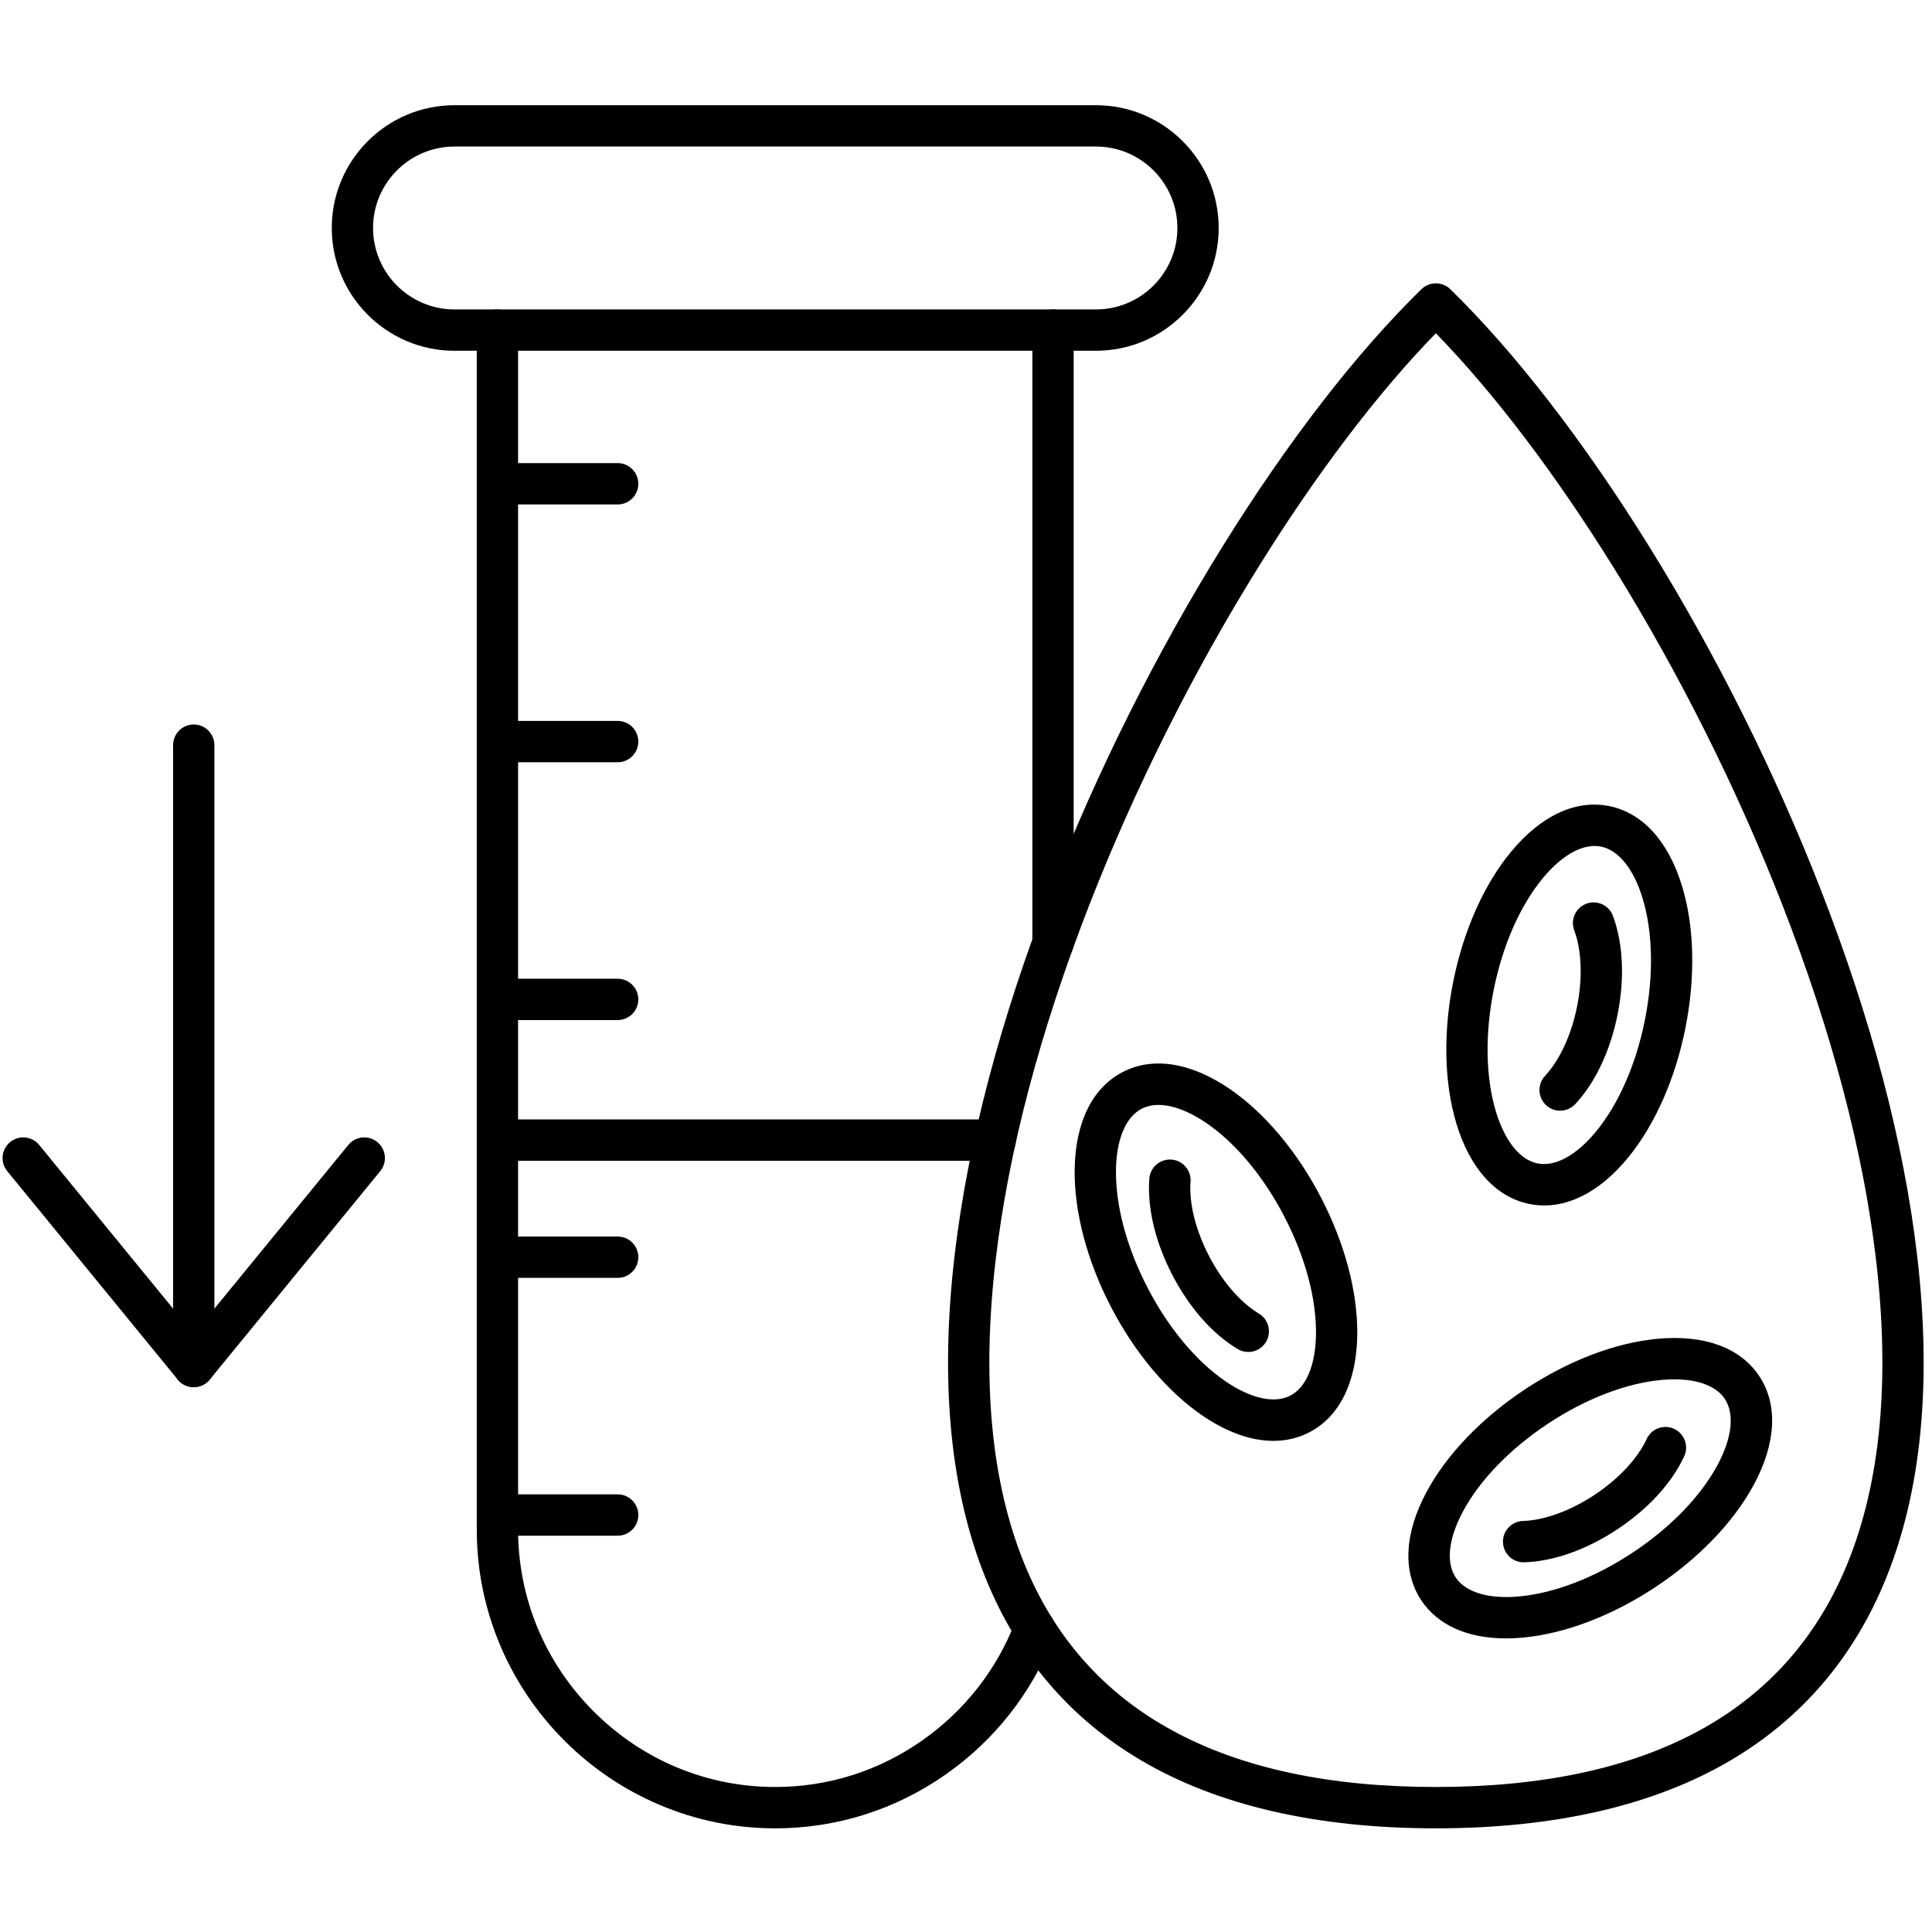 <svg xmlns="http://www.w3.org/2000/svg" xmlns:xlink="http://www.w3.org/1999/xlink" width="500" zoomAndPan="magnify" viewBox="0 0 375 375" height="500" preserveAspectRatio="xMidYMid meet" version="1.0"><defs><clipPath id="eff31743d6"><path d="M 64 20.391 L 237 20.391 L 237 69 L 64 69 Z M 64 20.391 " clip-rule="nonzero"/></clipPath><clipPath id="ef5c7f5e84"><path d="M 92 60 L 209 60 L 209 354.891 L 92 354.891 Z M 92 60 " clip-rule="nonzero"/></clipPath><clipPath id="743a96964c"><path d="M 184 54 L 374 54 L 374 354.891 L 184 354.891 Z M 184 54 " clip-rule="nonzero"/></clipPath></defs><g clip-path="url(#eff31743d6)"><path fill="#000000" d="M 212.734 68.082 L 88.207 68.082 C 75.074 68.082 64.395 57.391 64.395 44.25 C 64.395 31.113 75.074 20.422 88.207 20.422 L 212.734 20.422 C 225.863 20.422 236.547 31.113 236.547 44.25 C 236.547 57.391 225.863 68.082 212.734 68.082 Z M 88.207 28.445 C 79.496 28.445 72.41 35.535 72.41 44.25 C 72.41 52.969 79.496 60.059 88.207 60.059 L 212.734 60.059 C 221.445 60.059 228.531 52.969 228.531 44.25 C 228.531 35.535 221.445 28.445 212.734 28.445 Z M 88.207 28.445 " fill-opacity="1" fill-rule="nonzero"/></g><g clip-path="url(#ef5c7f5e84)"><path fill="#000000" d="M 150.473 354.879 C 142.684 354.879 135.109 353.34 127.969 350.301 C 121.078 347.371 114.883 343.184 109.555 337.852 C 104.227 332.52 100.043 326.32 97.113 319.426 C 94.082 312.277 92.543 304.699 92.543 296.902 L 92.543 64.07 C 92.543 61.855 94.336 60.059 96.551 60.059 C 98.762 60.059 100.559 61.855 100.559 64.07 L 100.559 296.902 C 100.559 310.188 105.766 322.715 115.223 332.18 C 124.68 341.645 137.199 346.855 150.473 346.855 C 160.715 346.855 170.574 343.738 178.988 337.832 C 187.223 332.059 193.473 324.078 197.07 314.758 C 197.867 312.688 200.184 311.66 202.25 312.457 C 204.316 313.258 205.344 315.578 204.547 317.645 C 200.375 328.457 193.129 337.711 183.59 344.402 C 173.824 351.258 162.371 354.879 150.473 354.879 Z M 204.391 187.023 C 202.176 187.023 200.383 185.227 200.383 183.012 L 200.383 64.07 C 200.383 61.855 202.176 60.059 204.391 60.059 C 206.605 60.059 208.398 61.855 208.398 64.07 L 208.398 183.012 C 208.398 185.227 206.605 187.023 204.391 187.023 Z M 204.391 187.023 " fill-opacity="1" fill-rule="nonzero"/></g><path fill="#000000" d="M 193.172 225.305 L 96.551 225.305 C 94.336 225.305 92.543 223.508 92.543 221.293 C 92.543 219.074 94.336 217.281 96.551 217.281 L 193.172 217.281 C 195.387 217.281 197.18 219.074 197.18 221.293 C 197.18 223.508 195.387 225.305 193.172 225.305 Z M 193.172 225.305 " fill-opacity="1" fill-rule="nonzero"/><g clip-path="url(#743a96964c)"><path fill="#000000" d="M 278.699 354.879 C 255.641 354.879 236.418 350.457 221.57 341.734 C 207.746 333.613 197.582 321.738 191.355 306.434 C 184.438 289.426 182.398 268.293 185.293 243.629 C 187.852 221.809 194.137 197.949 203.973 172.711 C 212.859 149.914 224.391 126.852 237.328 106.023 C 249.938 85.711 263.277 68.461 275.898 56.133 C 277.457 54.613 279.941 54.613 281.5 56.133 C 294.121 68.461 307.457 85.711 320.07 106.023 C 333.004 126.852 344.539 149.914 353.422 172.711 C 363.258 197.949 369.543 221.812 372.105 243.629 C 375 268.293 372.961 289.426 366.043 306.434 C 359.816 321.738 349.652 333.613 335.828 341.734 C 320.977 350.457 301.758 354.879 278.699 354.879 Z M 278.699 64.68 C 267.363 76.328 255.473 91.996 244.137 110.258 C 231.457 130.676 220.152 153.281 211.441 175.629 C 201.855 200.23 195.734 223.426 193.254 244.566 C 190.52 267.867 192.379 287.668 198.781 303.41 C 210.508 332.238 237.395 346.855 278.699 346.855 C 320.004 346.855 346.891 332.238 358.617 303.41 C 365.02 287.668 366.879 267.871 364.145 244.566 C 361.66 223.426 355.543 200.23 345.953 175.629 C 337.246 153.281 325.941 130.676 313.262 110.258 C 301.922 91.996 290.035 76.328 278.699 64.68 Z M 278.699 64.68 " fill-opacity="1" fill-rule="nonzero"/></g><path fill="#000000" d="M 299.738 233.977 C 298.777 233.977 297.816 233.879 296.859 233.688 C 290.375 232.387 285.348 226.859 282.695 218.121 C 280.309 210.246 280.086 200.453 282.066 190.551 C 284.051 180.648 288.031 171.699 293.27 165.355 C 299.078 158.316 305.852 155.156 312.332 156.457 C 318.816 157.758 323.848 163.285 326.496 172.023 C 328.887 179.902 329.109 189.691 327.125 199.594 C 325.141 209.496 321.164 218.445 315.926 224.793 C 310.969 230.793 305.316 233.977 299.738 233.977 Z M 289.926 192.129 C 288.199 200.754 288.355 209.16 290.367 215.793 C 292.094 221.484 295.035 225.141 298.438 225.82 C 301.84 226.504 305.961 224.266 309.746 219.68 C 314.156 214.336 317.539 206.645 319.266 198.016 C 320.992 189.391 320.84 180.988 318.828 174.352 C 317.102 168.66 314.16 165.008 310.758 164.324 C 307.355 163.641 303.234 165.879 299.449 170.465 C 295.039 175.809 291.656 183.504 289.926 192.129 Z M 289.926 192.129 " fill-opacity="1" fill-rule="nonzero"/><path fill="#000000" d="M 302.816 215.582 C 301.836 215.582 300.855 215.223 300.082 214.5 C 298.465 212.984 298.379 210.449 299.891 208.828 C 302.734 205.785 305 200.883 306.105 195.375 C 307.207 189.867 307.008 184.469 305.555 180.562 C 304.785 178.488 305.84 176.18 307.914 175.406 C 309.988 174.633 312.297 175.688 313.07 177.766 C 315.055 183.105 315.371 189.922 313.965 196.953 C 312.555 203.984 309.637 210.148 305.746 214.312 C 304.957 215.156 303.891 215.582 302.82 215.582 Z M 302.816 215.582 " fill-opacity="1" fill-rule="nonzero"/><path fill="#000000" d="M 247.164 279.672 C 242.859 279.672 238.141 278.012 233.363 274.746 C 226.574 270.102 220.273 262.605 215.625 253.645 C 210.977 244.68 208.48 235.211 208.594 226.977 C 208.719 217.848 212.023 211.141 217.891 208.094 C 223.762 205.043 231.141 206.203 238.672 211.352 C 245.465 215.996 251.766 223.492 256.414 232.457 C 261.062 241.418 263.559 250.891 263.445 259.121 C 263.32 268.25 260.016 274.957 254.148 278.004 C 252 279.121 249.652 279.672 247.164 279.672 Z M 224.867 214.469 C 223.648 214.469 222.543 214.715 221.586 215.215 C 218.504 216.812 216.691 221.141 216.609 227.09 C 216.516 234.02 218.691 242.137 222.742 249.945 C 226.789 257.758 232.168 264.211 237.887 268.121 C 242.793 271.477 247.375 272.484 250.453 270.883 C 253.535 269.285 255.348 264.957 255.43 259.008 C 255.527 252.078 253.348 243.961 249.297 236.152 C 245.25 228.344 239.871 221.887 234.152 217.977 C 230.773 215.668 227.551 214.469 224.867 214.469 Z M 224.867 214.469 " fill-opacity="1" fill-rule="nonzero"/><path fill="#000000" d="M 242.293 262.418 C 241.594 262.418 240.887 262.238 240.242 261.852 C 235.352 258.934 230.84 253.82 227.539 247.453 C 224.238 241.086 222.656 234.453 223.086 228.77 C 223.254 226.559 225.184 224.91 227.387 225.074 C 229.594 225.238 231.246 227.168 231.082 229.375 C 230.766 233.527 232.07 238.77 234.656 243.758 C 237.242 248.746 240.773 252.828 244.348 254.961 C 246.25 256.098 246.871 258.559 245.738 260.461 C 244.988 261.719 243.656 262.418 242.293 262.418 Z M 242.293 262.418 " fill-opacity="1" fill-rule="nonzero"/><path fill="#000000" d="M 292.32 318.012 C 284.832 318.012 279.059 315.438 275.859 310.605 C 272.211 305.086 272.578 297.617 276.895 289.578 C 280.789 282.324 287.57 275.262 295.98 269.684 C 304.395 264.105 313.535 260.617 321.727 259.859 C 330.812 259.016 337.824 261.59 341.477 267.109 C 345.129 272.629 344.758 280.094 340.441 288.137 C 336.547 295.387 329.77 302.453 321.355 308.027 C 312.945 313.605 303.801 317.094 295.609 317.855 C 294.48 317.961 293.383 318.012 292.32 318.012 Z M 324.977 267.727 C 324.172 267.727 323.336 267.766 322.469 267.848 C 315.57 268.488 307.734 271.516 300.406 276.371 C 293.078 281.23 287.234 287.27 283.957 293.375 C 281.145 298.613 280.629 303.277 282.543 306.176 C 284.461 309.07 288.953 310.414 294.871 309.867 C 301.766 309.227 309.602 306.199 316.93 301.34 C 324.258 296.48 330.102 290.445 333.379 284.34 C 336.195 279.098 336.707 274.434 334.793 271.539 C 333.156 269.07 329.648 267.727 324.977 267.727 Z M 298.195 273.027 Z M 298.195 273.027 " fill-opacity="1" fill-rule="nonzero"/><path fill="#000000" d="M 295.727 303.242 C 293.57 303.242 291.789 301.527 291.723 299.355 C 291.656 297.141 293.395 295.289 295.605 295.223 C 299.766 295.094 304.836 293.242 309.516 290.141 C 314.195 287.035 317.879 283.086 319.621 279.305 C 320.547 277.289 322.926 276.41 324.938 277.336 C 326.949 278.266 327.828 280.648 326.902 282.66 C 324.52 287.836 319.918 292.867 313.941 296.828 C 307.969 300.789 301.543 303.066 295.852 303.242 C 295.812 303.242 295.77 303.242 295.727 303.242 Z M 295.727 303.242 " fill-opacity="1" fill-rule="nonzero"/><path fill="#000000" d="M 119.891 97.914 L 96.551 97.914 C 94.336 97.914 92.543 96.117 92.543 93.902 C 92.543 91.688 94.336 89.891 96.551 89.891 L 119.891 89.891 C 122.102 89.891 123.898 91.688 123.898 93.902 C 123.898 96.117 122.102 97.914 119.891 97.914 Z M 119.891 97.914 " fill-opacity="1" fill-rule="nonzero"/><path fill="#000000" d="M 119.891 147.953 L 96.551 147.953 C 94.336 147.953 92.543 146.156 92.543 143.941 C 92.543 141.727 94.336 139.93 96.551 139.93 L 119.891 139.93 C 122.102 139.93 123.898 141.727 123.898 143.941 C 123.898 146.156 122.102 147.953 119.891 147.953 Z M 119.891 147.953 " fill-opacity="1" fill-rule="nonzero"/><path fill="#000000" d="M 119.891 197.996 L 96.551 197.996 C 94.336 197.996 92.543 196.199 92.543 193.984 C 92.543 191.766 94.336 189.973 96.551 189.973 L 119.891 189.973 C 122.102 189.973 123.898 191.766 123.898 193.984 C 123.898 196.199 122.102 197.996 119.891 197.996 Z M 119.891 197.996 " fill-opacity="1" fill-rule="nonzero"/><path fill="#000000" d="M 119.891 248.035 L 96.551 248.035 C 94.336 248.035 92.543 246.238 92.543 244.023 C 92.543 241.809 94.336 240.012 96.551 240.012 L 119.891 240.012 C 122.102 240.012 123.898 241.809 123.898 244.023 C 123.898 246.238 122.102 248.035 119.891 248.035 Z M 119.891 248.035 " fill-opacity="1" fill-rule="nonzero"/><path fill="#000000" d="M 119.891 298.078 L 96.551 298.078 C 94.336 298.078 92.543 296.281 92.543 294.066 C 92.543 291.848 94.336 290.055 96.551 290.055 L 119.891 290.055 C 122.102 290.055 123.898 291.848 123.898 294.066 C 123.898 296.281 122.102 298.078 119.891 298.078 Z M 119.891 298.078 " fill-opacity="1" fill-rule="nonzero"/><path fill="#000000" d="M 37.605 269.25 C 35.391 269.25 33.598 267.453 33.598 265.238 L 33.598 144.633 C 33.598 142.418 35.391 140.621 37.605 140.621 C 39.82 140.621 41.613 142.418 41.613 144.633 L 41.613 265.238 C 41.613 267.453 39.82 269.25 37.605 269.25 Z M 37.605 269.25 " fill-opacity="1" fill-rule="nonzero"/><path fill="#000000" d="M 37.605 269.25 C 36.402 269.25 35.266 268.711 34.504 267.781 L 1.406 227.32 C 0.004 225.605 0.258 223.078 1.969 221.676 C 3.684 220.273 6.207 220.523 7.609 222.238 L 37.605 258.906 L 67.602 222.238 C 69.004 220.523 71.527 220.273 73.242 221.676 C 74.953 223.078 75.207 225.605 73.805 227.32 L 40.707 267.781 C 39.945 268.711 38.809 269.25 37.605 269.25 Z M 37.605 269.25 " fill-opacity="1" fill-rule="nonzero"/></svg>